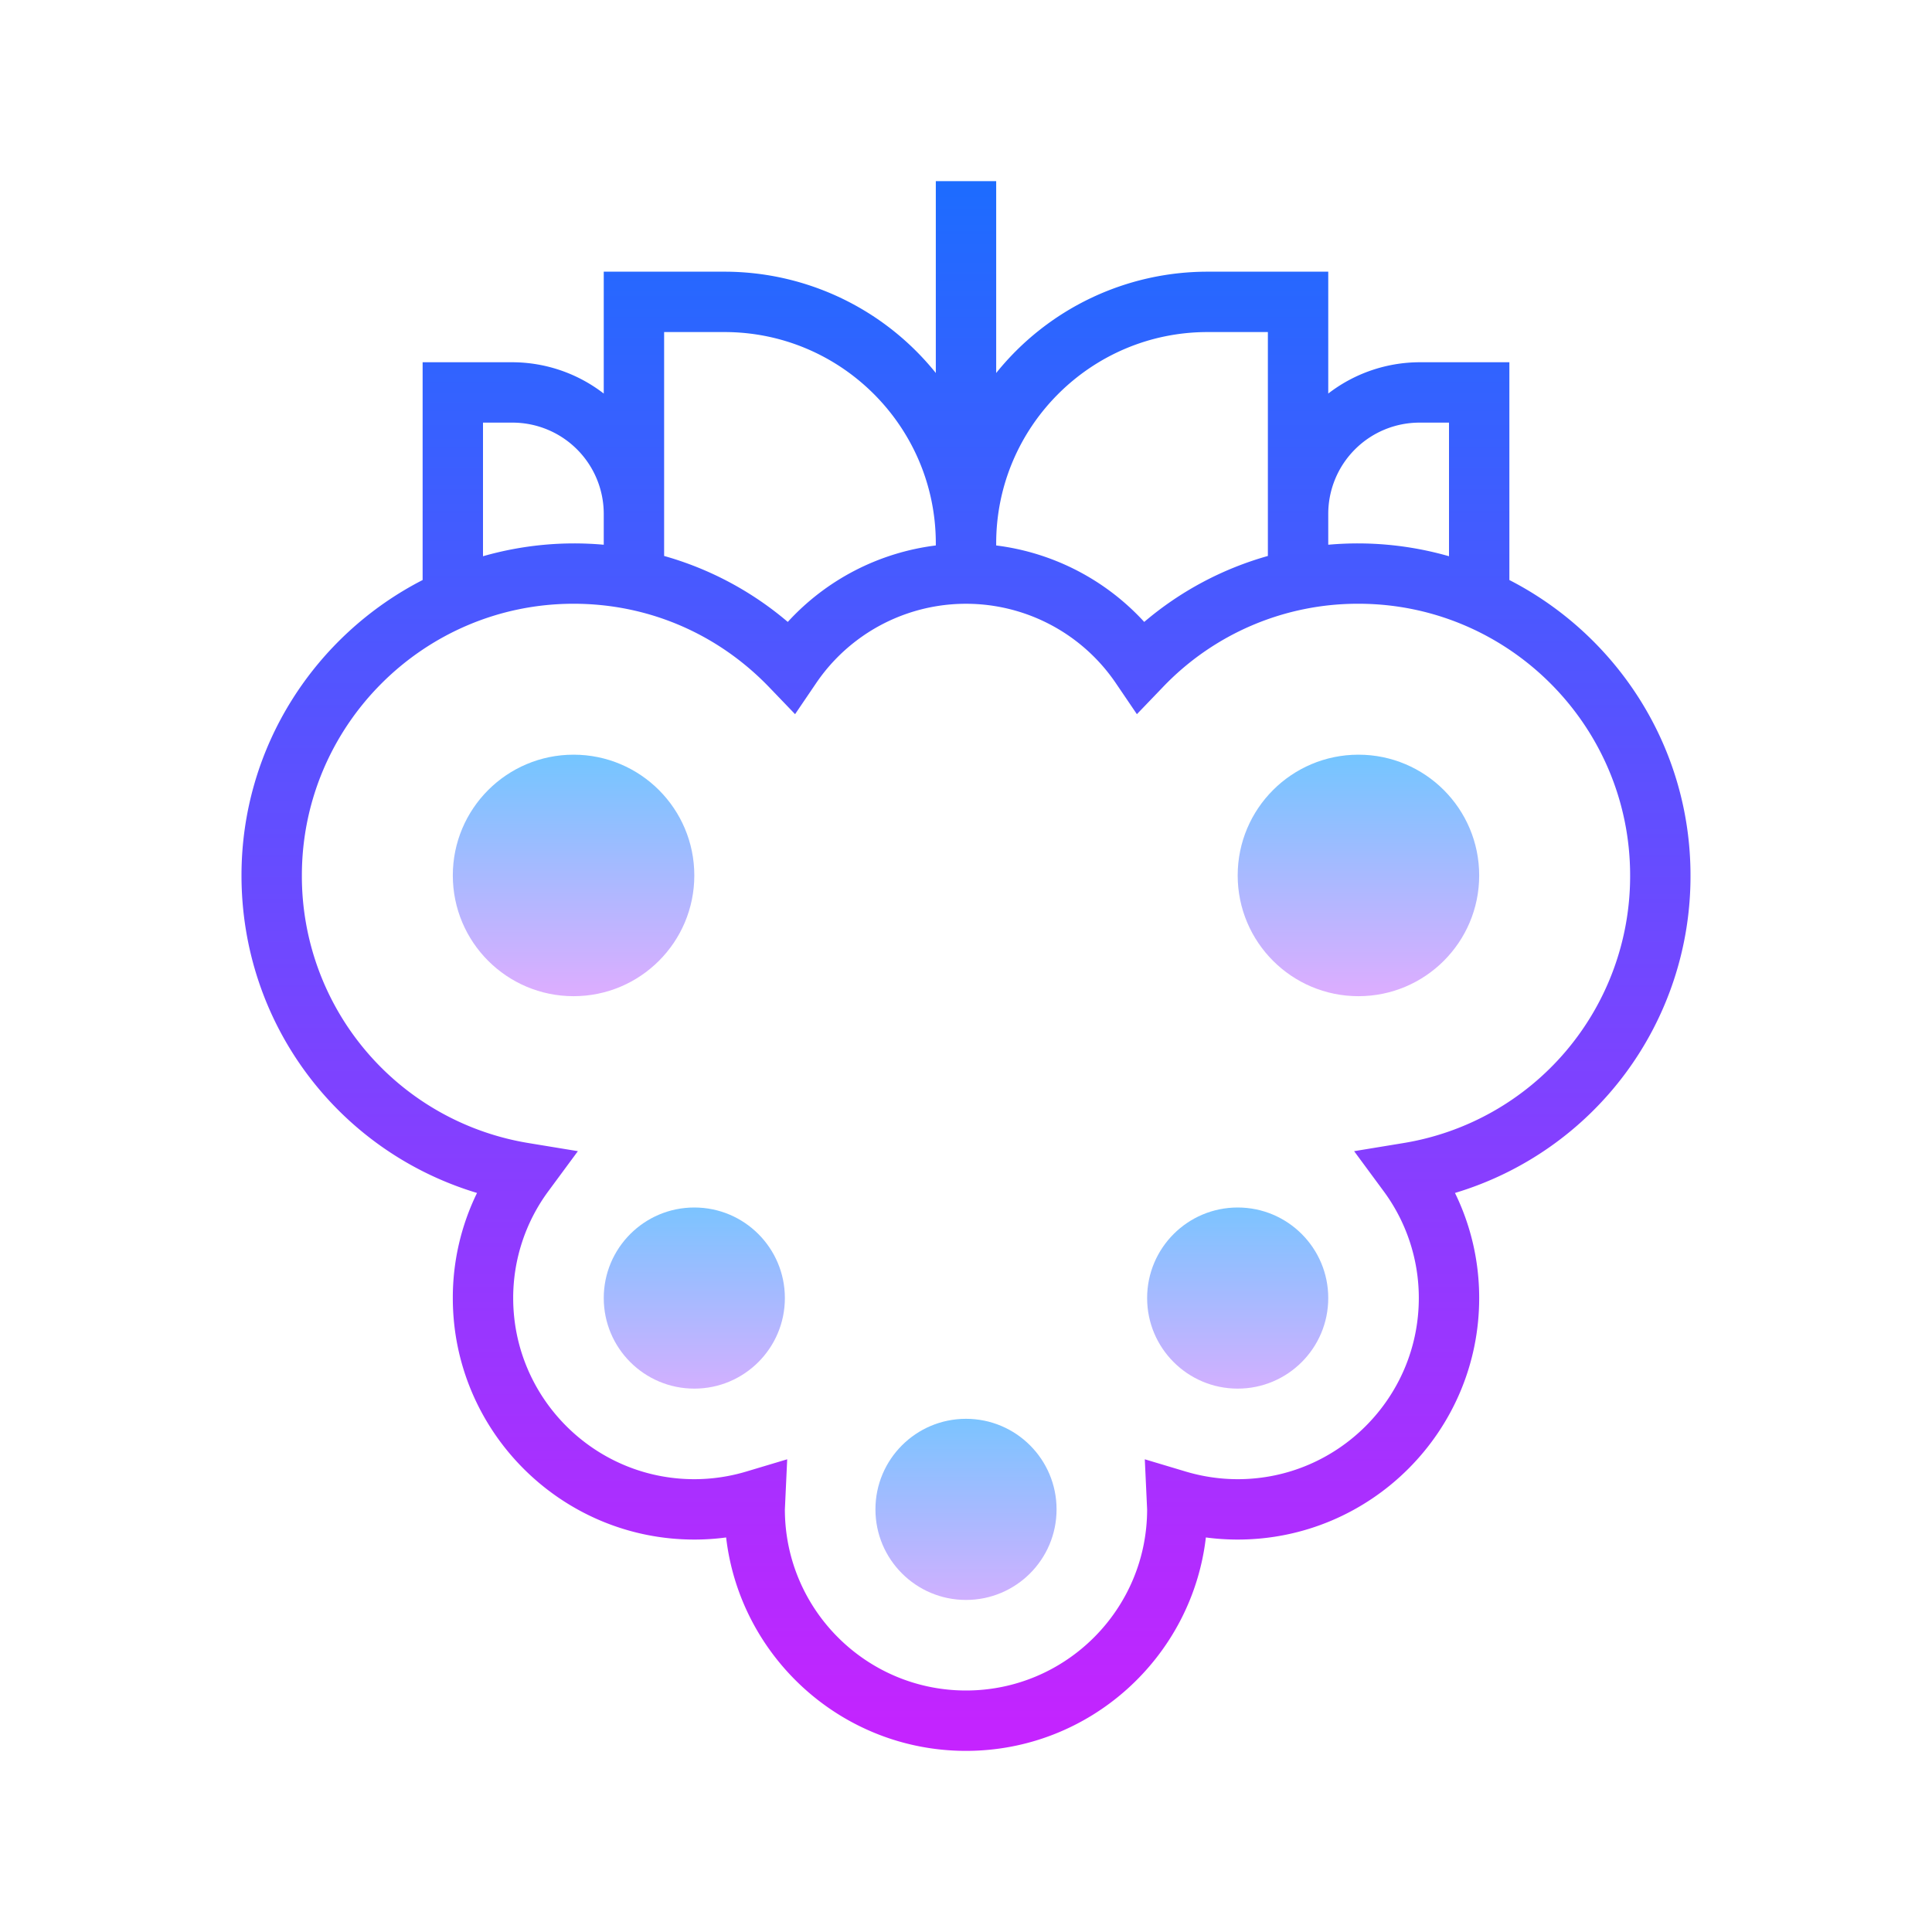 <svg xmlns="http://www.w3.org/2000/svg" viewBox="0 0 64 64"><linearGradient id="a" gradientUnits="userSpaceOnUse" x1="32" y1="5.15" x2="32" y2="58.682" spreadMethod="reflect"><stop offset="0" stop-color="#1a6dff"/><stop offset="1" stop-color="#c822ff"/></linearGradient><path d="M56 29c0-4.264-2.444-7.961-6-9.786V12h-2.979A4.972 4.972 0 0 0 44 13.037V9h-4a8.983 8.983 0 0 0-7 3.356V6h-2v6.356A8.983 8.983 0 0 0 24 9h-4v4.037A4.972 4.972 0 0 0 16.979 12H14v7.214C10.444 21.039 8 24.736 8 29c0 4.918 3.206 9.136 7.802 10.518A7.898 7.898 0 0 0 15 43c0 4.411 3.589 8 8 8 .352 0 .704-.023 1.054-.07C24.516 54.904 27.903 58 32 58s7.484-3.096 7.946-7.07c.35.047.702.07 1.054.07 4.411 0 8-3.589 8-8 0-1.22-.274-2.402-.802-3.482A10.947 10.947 0 0 0 56 29zM44 18v-.979A3.024 3.024 0 0 1 47.021 14H48v4.426a10.966 10.966 0 0 0-4-.381V18zm-11 0c0-3.86 3.14-7 7-7h2v7.417a10.87 10.87 0 0 0-4.096 2.185A7.995 7.995 0 0 0 33 18.069V18zm-11 0v-7h2c3.86 0 7 3.14 7 7v.069a7.985 7.985 0 0 0-4.904 2.533A10.863 10.863 0 0 0 22 18.417V18zm-6-4h.979A3.024 3.024 0 0 1 20 17.021v1.024a10.966 10.966 0 0 0-4 .381V14zm30.469 23.869l-1.612.265.97 1.315A5.95 5.95 0 0 1 47 43c0 3.309-2.691 6-6 6a6.026 6.026 0 0 1-1.728-.255l-1.349-.404L38 50c0 3.309-2.691 6-6 6s-6-2.691-6-6l.077-1.659-1.349.404A6.026 6.026 0 0 1 23 49c-3.309 0-6-2.691-6-6a5.95 5.95 0 0 1 1.173-3.551l.97-1.315-1.612-.265A8.958 8.958 0 0 1 10 29c0-4.962 4.038-9 9-9 2.464 0 4.767.983 6.483 2.768l.855.89.693-1.021a6 6 0 0 1 9.937 0l.693 1.021.855-.89A8.925 8.925 0 0 1 45 20c4.962 0 9 4.038 9 9a8.958 8.958 0 0 1-7.531 8.869z" fill="url(#a)"/><linearGradient id="b" gradientUnits="userSpaceOnUse" x1="45" y1="24.5" x2="45" y2="33.667" spreadMethod="reflect"><stop offset="0" stop-color="#6dc7ff"/><stop offset="1" stop-color="#e6abff"/></linearGradient><circle cx="45" cy="29" r="4" fill="url(#b)"/><linearGradient id="c" gradientUnits="userSpaceOnUse" x1="19" y1="24.5" x2="19" y2="33.667" spreadMethod="reflect"><stop offset="0" stop-color="#6dc7ff"/><stop offset="1" stop-color="#e6abff"/></linearGradient><circle cx="19" cy="29" r="4" fill="url(#c)"/><linearGradient id="d" gradientUnits="userSpaceOnUse" x1="32" y1="46" x2="32" y2="54.58" spreadMethod="reflect"><stop offset="0" stop-color="#6dc7ff"/><stop offset="1" stop-color="#e6abff"/></linearGradient><circle cx="32" cy="50" r="3" fill="url(#d)"/><linearGradient id="e" gradientUnits="userSpaceOnUse" x1="41" y1="39" x2="41" y2="47.393" spreadMethod="reflect"><stop offset="0" stop-color="#6dc7ff"/><stop offset="1" stop-color="#e6abff"/></linearGradient><circle cx="41" cy="43" r="3" fill="url(#e)"/><linearGradient id="f" gradientUnits="userSpaceOnUse" x1="23" y1="39" x2="23" y2="47.393" spreadMethod="reflect"><stop offset="0" stop-color="#6dc7ff"/><stop offset="1" stop-color="#e6abff"/></linearGradient><circle cx="23" cy="43" r="3" fill="url(#f)"/></svg>